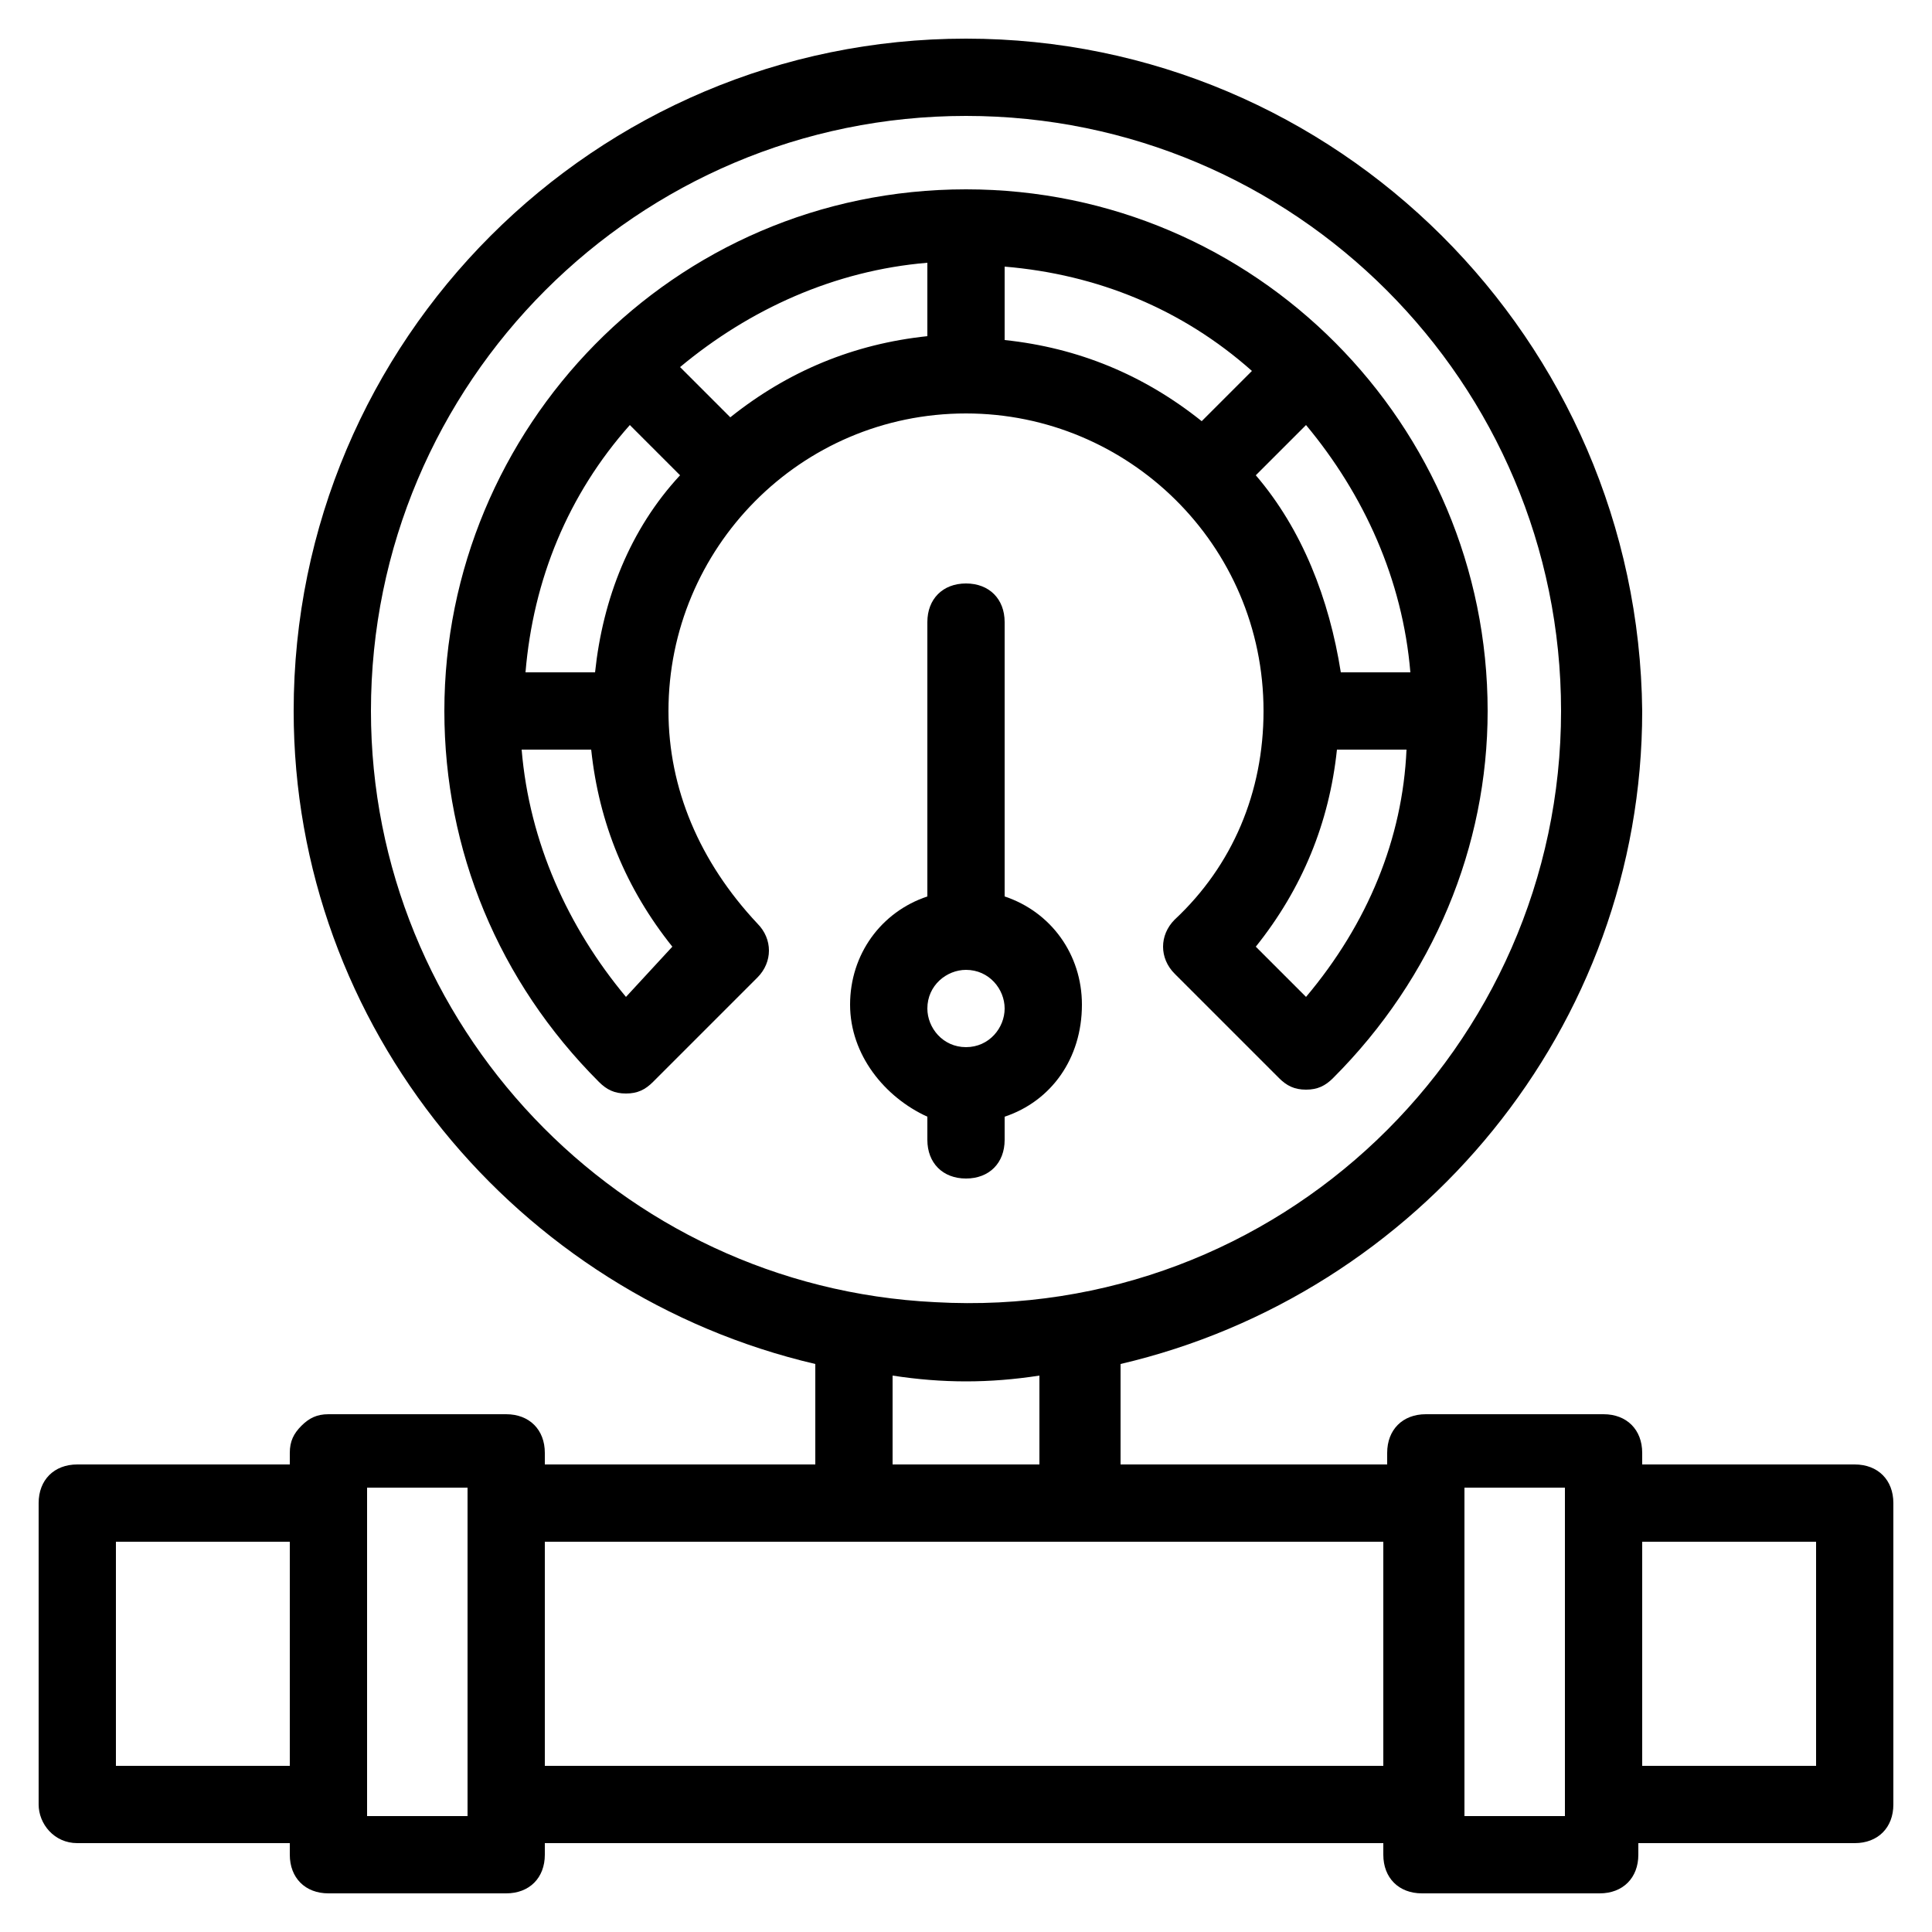 <svg id="Layer_1" enable-background="new 0 0 50 50" height="512" viewBox="0 0 50 50" width="512" xmlns="http://www.w3.org/2000/svg"><g id="_x34_2"><path d="m2 47.7h5.5v.3c0 .6.4 1 1 1h4.6c.6 0 1-.4 1-1v-.3h21.7v.3c0 .6.4 1 1 1h4.6c.6 0 1-.4 1-1v-.3h5.6c.6 0 1-.4 1-1v-7.8c0-.6-.4-1-1-1h-5.5v-.3c0-.6-.4-1-1-1h-4.6c-.6 0-1 .4-1 1v.3h-6.9v-2.6c7.7-1.8 13.5-8.7 13.5-16.9-.1-9.6-7.9-17.4-17.5-17.4s-17.4 7.8-17.4 17.4c0 8.2 5.8 15.1 13.5 16.9v2.6h-7v-.3c0-.6-.4-1-1-1h-4.6c-.3 0-.5.1-.7.3s-.3.4-.3.7v.3h-5.5c-.6 0-1 .4-1 1v7.8c0 .5.4 1 1 1zm7.6-29.3c0-8.5 6.9-15.4 15.4-15.4s15.4 6.9 15.4 15.4c0 8.7-7.3 15.8-16.2 15.3-8.2-.4-14.6-7.2-14.6-15.3zm17.3 17.2v2.3h-3.8v-2.3c1.3.2 2.5.2 3.8 0zm20.1 4.3v5.8h-4.5v-5.8zm-9.1-1.4h2.6v8.5h-2.6c0-.2 0-8.9 0-8.5zm-23.8 1.4h21.7v5.8h-21.7zm-4.6-1.4h2.6v8.5h-2.6c0-1.7 0-5.7 0-8.5zm-6.5 1.4h4.5v5.8h-4.5z"/><path d="m17.3 18.4c0-4.2 3.4-7.7 7.7-7.7 4.2 0 7.7 3.4 7.7 7.7 0 2.1-.8 4-2.3 5.4-.4.4-.4 1 0 1.4l2.7 2.7c.2.2.4.3.7.3.3 0 .5-.1.7-.3 2.6-2.6 4-6 4-9.5 0-7.4-6-13.5-13.5-13.5-7.6 0-13.5 6.2-13.5 13.5 0 3.6 1.4 7 4 9.6.2.2.4.3.7.3.3 0 .5-.1.7-.3l2.7-2.7c.4-.4.4-1 0-1.4-1.5-1.6-2.3-3.5-2.3-5.5zm-1.9-1h-1.8c.2-2.4 1.1-4.6 2.7-6.4l1.3 1.3c-1.3 1.4-2 3.2-2.2 5.1zm10.6-10.5c2.4.2 4.6 1.1 6.4 2.7l-1.3 1.3c-1.5-1.2-3.2-1.9-5.1-2.1zm6.5 5.4 1.3-1.3c1.5 1.8 2.5 4 2.7 6.4h-1.8c-.3-1.9-1-3.7-2.2-5.1zm1.3 13.5-1.3-1.3c1.2-1.5 1.9-3.2 2.1-5.1h1.8c-.1 2.3-1 4.5-2.6 6.4zm-9.8-17.1c-1.9.2-3.6.9-5.1 2.1l-1.3-1.3c1.8-1.5 4-2.5 6.4-2.7zm-7.8 17.1c-1.5-1.8-2.5-4-2.7-6.4h1.8c.2 1.9.9 3.6 2.1 5.1z"/><path d="m26 23.2v-7.1c0-.6-.4-1-1-1s-1 .4-1 1v7.1c-1.2.4-2 1.5-2 2.8s.9 2.4 2 2.9v.6c0 .6.4 1 1 1s1-.4 1-1v-.6c1.2-.4 2-1.5 2-2.9 0-1.3-.8-2.4-2-2.8zm-1 3.9c-.6 0-1-.5-1-1 0-.6.5-1 1-1 .6 0 1 .5 1 1s-.4 1-1 1z"/></g></svg>